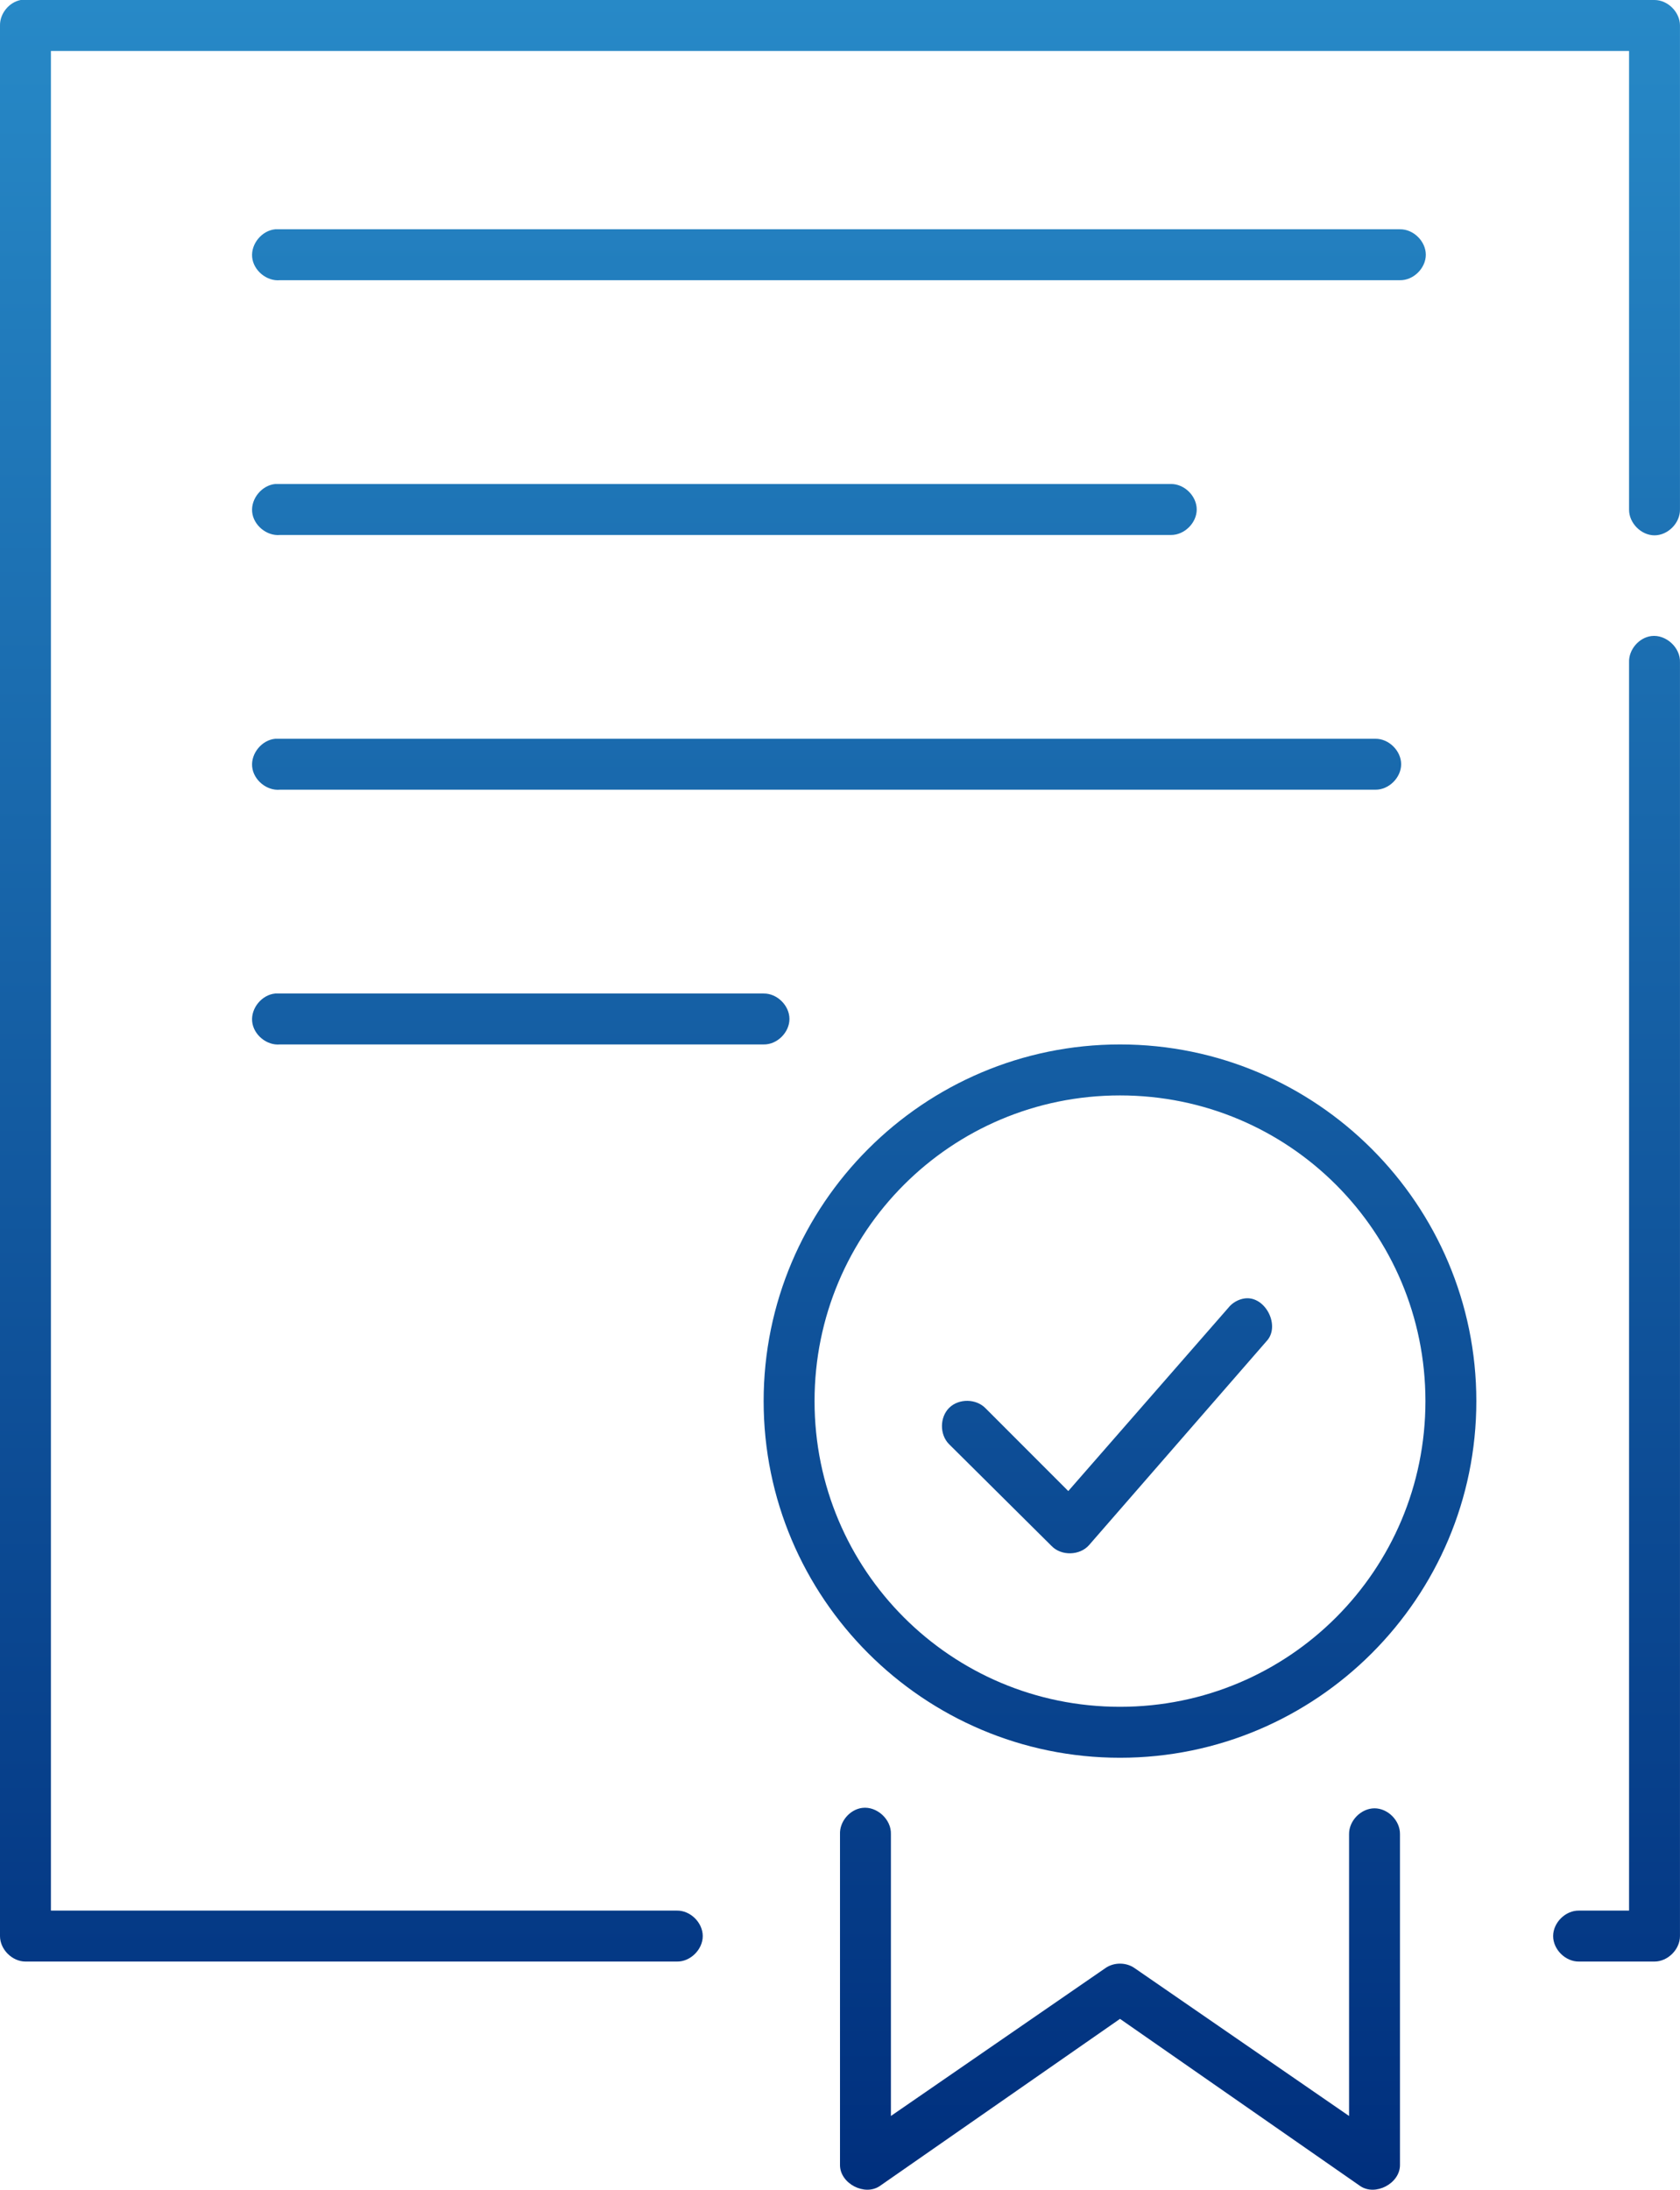 <?xml version="1.0" encoding="UTF-8"?> <svg xmlns="http://www.w3.org/2000/svg" width="66" height="86" viewBox="0 0 66 86" fill="none"><g clip-path="url(#clip0_444_345)"><path d="M0.813 0C0.354 0.087 -0.008 0.534 0 1V76.038C0 76.562 0.477 77.038 1 77.039H26.594C27.122 77.049 27.608 76.567 27.608 76.038C27.608 75.51 27.122 75.03 26.594 75.038H2V2.001H63.999V20.01C63.992 20.539 64.471 21.025 64.999 21.025C65.528 21.025 66.007 20.539 65.999 20.01V1C65.999 0.477 65.523 5e-05 64.999 0C43.608 0 22.191 0 0.813 0ZM10.812 9.005C10.289 9.054 9.857 9.575 9.906 10.099C9.955 10.623 10.476 11.055 11 11.005H54.999C55.528 11.014 56.014 10.534 56.014 10.005C56.014 9.476 55.528 8.997 54.999 9.005C40.275 9.005 25.523 9.005 10.812 9.005ZM10.812 19.009C10.289 19.059 9.857 19.58 9.906 20.104C9.955 20.628 10.476 21.06 11 21.011H46C46.528 21.017 47.014 20.539 47.014 20.01C47.014 19.481 46.528 19.002 46 19.009C34.275 19.009 22.523 19.009 10.812 19.009ZM64.874 24.981C64.383 25.043 63.98 25.518 63.999 26.013V75.038H62.031C61.502 75.028 61.016 75.51 61.016 76.038C61.016 76.567 61.502 77.046 62.031 77.039H64.999C65.523 77.038 65.999 76.562 65.999 76.038V26.013C66.022 25.434 65.448 24.909 64.874 24.981ZM10.812 29.015C10.289 29.064 9.857 29.585 9.906 30.109C9.955 30.633 10.476 31.065 11 31.015H54.031C54.559 31.023 55.045 30.544 55.045 30.015C55.045 29.486 54.559 29.007 54.031 29.015C39.629 29.015 25.2 29.015 10.812 29.015ZM10.812 39.02C10.289 39.069 9.857 39.59 9.906 40.114C9.955 40.638 10.476 41.07 11 41.02H30C30.528 41.031 31.014 40.549 31.014 40.02C31.014 39.491 30.528 39.012 30 39.02C23.61 39.02 17.188 39.02 10.812 39.02ZM44 41.02C36.28 41.02 30 47.304 30 55.028C30 62.752 36.28 69.035 44 69.035C51.72 69.035 57.999 62.752 57.999 55.028C57.999 47.304 51.72 41.02 44 41.02ZM44 43.022C50.639 43.022 55.999 48.385 55.999 55.028C55.999 61.67 50.639 67.034 44 67.034C37.36 67.034 32 61.67 32 55.028C32 48.385 37.36 43.022 44 43.022ZM48.906 50.994C48.65 51.028 48.409 51.166 48.25 51.37L41.968 58.561L38.718 55.309C38.351 54.929 37.67 54.919 37.292 55.289C36.915 55.659 36.909 56.34 37.281 56.716L41.312 60.718C41.694 61.114 42.416 61.098 42.781 60.687L49.749 52.683C50.321 52.092 49.721 50.892 48.906 50.994ZM33.875 71.004C33.383 71.066 32.98 71.541 33 72.036V85.043C33.01 85.761 33.969 86.26 34.562 85.856L44 79.29L53.437 85.856C54.031 86.26 54.989 85.76 54.999 85.043V72.036C55.007 71.507 54.528 71.021 53.999 71.021C53.471 71.021 52.992 71.507 52.999 72.036V83.104L44.562 77.289C44.233 77.065 43.766 77.065 43.437 77.289L35 83.104V72.036C35.022 71.458 34.449 70.932 33.875 71.004Z" fill="url(#paint0_linear_444_345)"></path></g><defs><linearGradient id="paint0_linear_444_345" x1="33" y1="0" x2="33" y2="86" gradientUnits="userSpaceOnUse"><stop stop-color="#2789C7"></stop><stop offset="1" stop-color="#002F7D"></stop></linearGradient><clipPath id="clip0_444_345"><rect width="66" height="86" fill="white"></rect></clipPath></defs></svg> 